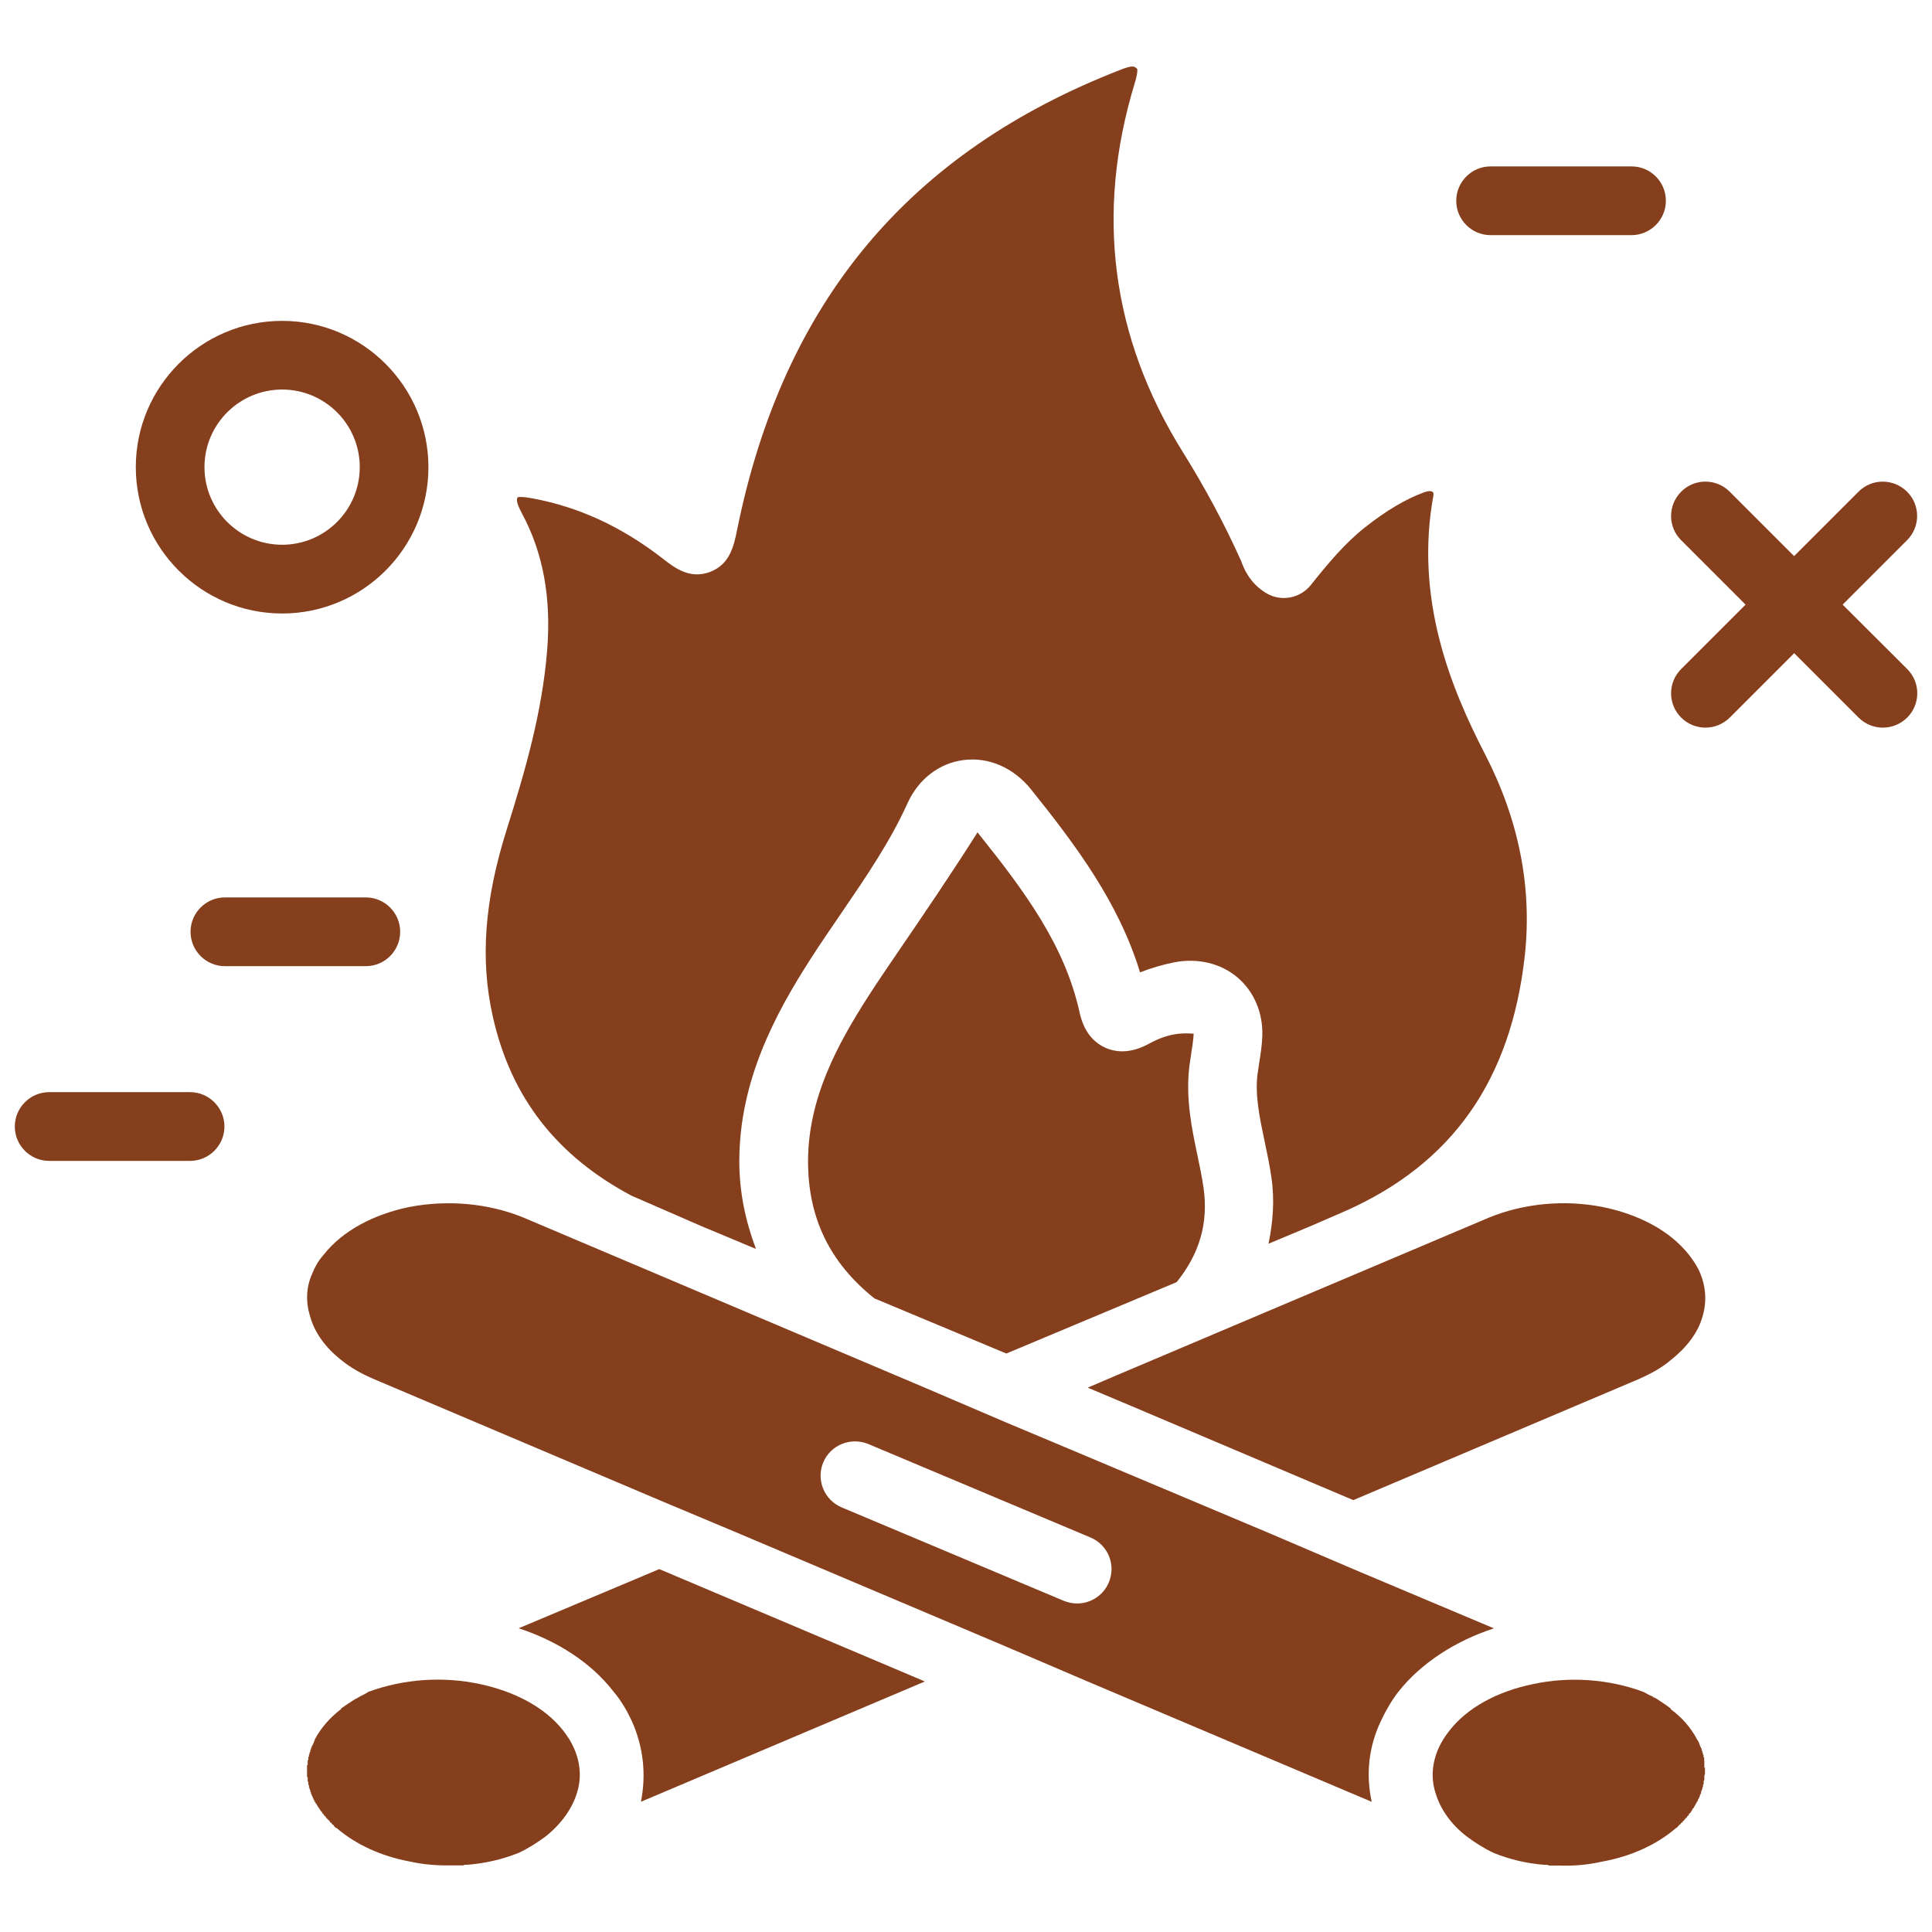 <svg id="Layer_1" viewBox="0 0 24 24" xmlns="http://www.w3.org/2000/svg" width="300" height="300" version="1.1" xmlns:xlink="http://www.w3.org/1999/xlink"><g width="100%" height="100%" transform="matrix(1,0,0,1,0,0)"><g><path d="m8.19 19.492-1.747.735c.474.155.898.424 1.176.784.098.114.172.245.229.367.147.327.18.669.114 1.004l3.527-1.494-.327-.139z" fill="#863f1d" fill-opacity="1" data-original-color="#000000ff" stroke="none" stroke-opacity="1"></path><path d="m7.842 14.852c.353.154.701.305.87.379l.679.284c-.127-.338-.208-.698-.207-1.096.002-.996.447-1.824.883-2.503.123-.192.253-.381.382-.57.313-.458.609-.891.826-1.371.134-.296.393-.495.693-.533.313-.042.625.096.84.364.563.702 1.089 1.407 1.354 2.273.139-.054.279-.095.422-.124.289-.057.578.009.787.186.206.174.319.439.31.727-.004.113-.021.225-.039.336l-.021.142c-.032.264.027.541.089.835.031.148.063.297.084.446.042.287.018.559-.036.823l.523-.219c.175-.076.32-.138.44-.191 1.321-.589 2.048-1.623 2.22-3.164.094-.848-.072-1.692-.495-2.51-.423-.82-.878-1.927-.638-3.222.004-.047-.043-.055-.119-.028-.232.086-.466.225-.734.436-.251.198-.462.453-.673.717-.135.167-.372.208-.553.099-.21-.127-.28-.313-.313-.403-.208-.463-.447-.907-.723-1.35-.888-1.424-1.089-2.963-.599-4.575.044-.143.034-.18.033-.183-.033-.033-.051-.051-.198.006-2.641 1.023-4.202 2.895-4.773 5.722-.039.19-.087.427-.337.52-.252.094-.44-.053-.578-.16-.517-.402-1.046-.646-1.63-.755-.135-.024-.173-.016-.18-.013-.016.026-.019.066.052.199.264.491.366 1.047.314 1.7-.063.78-.274 1.502-.504 2.234-.275.874-.33 1.609-.172 2.314.226 1.018.805 1.74 1.721 2.228z" fill="#863f1d" fill-opacity="1" data-original-color="#000000ff" stroke="none" stroke-opacity="1"></path><path d="m6.998 21.5c-.229-.294-.612-.49-1.037-.58-.457-.098-.947-.065-1.388.098-.033.025-.073.041-.106.058l-.008.008h-.008l-.008.008h-.009v.008h-.008l-.016.008c-.065.041-.114.074-.172.114v.008c-.139.106-.253.237-.326.376l-.008.025-.008.016v.008l-.008.008v.008l-.016.024v.016h-.009v.025h-.008v.024l-.009.01v.016l-.008.008v.024l-.008.009v.033l-.008.008v.057h-.008v.147l.008.008v.049l.008.008v.033l.008.008v.033h.008v.016l.008.008v.024h.008v.025h.008v.016l.008.008v.008l.008.008v.016h.008v.016h.008v.016h.008v.016h.01v.016h.008v.008h.008v.016h.008v.008l.008.008v.008h.008v.008l.008.008v.008h.008v.008l.008.008v.008h.008v.008h.008v.008l.008.008v.008h.008l.008.016.016.016.008.008.008.016.016.008v.008l.008.008h.008l.012.023.008.008h.008l.008.016.008.008h.008l.008.016.017.017.008.008h.008c.237.204.555.351.906.416.147.033.302.049.465.049h.204l.016-.008h.033c.212-.016.433-.065.637-.147.122-.057.237-.131.335-.204.196-.155.335-.351.392-.547.057-.18.041-.376-.041-.555-.032-.073-.073-.138-.13-.212z" fill="#863f1d" fill-opacity="1" data-original-color="#000000ff" stroke="none" stroke-opacity="1"></path><path d="m14.828 12.841c-.241-.021-.405.043-.558.126-.197.107-.379.12-.542.047-.163-.075-.269-.221-.316-.433-.183-.837-.683-1.51-1.269-2.241-.338.534-.669 1.019-.989 1.487-.124.182-.249.365-.368.55-.387.603-.746 1.268-.748 2.044-.002.71.272 1.267.824 1.708l1.639.685 2.116-.887c.286-.356.397-.737.333-1.178-.019-.131-.047-.261-.074-.393-.07-.332-.15-.709-.101-1.113l.026-.178c.011-.074.024-.149.027-.224z" fill="#863f1d" fill-opacity="1" data-original-color="#000000ff" stroke="none" stroke-opacity="1"></path><path d="m16.811 18.635 3.543-1.502c.147-.065.286-.139.4-.237.196-.155.335-.335.392-.531.057-.18.049-.367-.025-.547-.033-.082-.082-.155-.139-.229-.237-.302-.629-.506-1.078-.596-.457-.09-.963-.049-1.404.131l-4.645 1.967-.343.147c.449.188.735.31.735.31z" fill="#863f1d" fill-opacity="1" data-original-color="#000000ff" stroke="none" stroke-opacity="1"></path><path d="m21.178 21.876h-.008v-.041l-.008-.008v-.025l-.008-.008v-.024h-.008v-.024h-.008v-.024l-.008-.008v-.008l-.008-.008-.008-.024v-.008l-.008-.008v-.008l-.008-.016-.016-.025c-.073-.139-.18-.269-.327-.376v-.008c-.049-.041-.106-.074-.163-.114l-.018-.011h-.008v-.008h-.016v-.008h-.016v-.008c-.041-.016-.073-.033-.114-.057-.433-.163-.931-.196-1.38-.098-.433.09-.808.286-1.037.58-.057.074-.098.139-.131.212-.082.18-.098.376-.041.555.057.196.188.392.392.547.098.073.212.147.335.204.204.082.416.131.637.147h.025l.024.008h.114c.18.008.367-.008.547-.049.359-.065.678-.212.914-.416l.016-.008.008-.016h.008l.008-.016.016-.008.008-.016.016-.008.008-.016.016-.008v-.008l.025-.025.008-.008.008-.016h.008l.008-.016v-.008h.008v-.008h.008v-.008h.008v-.008l.008-.008v-.008h.008v-.012l.008-.008v-.008h.008v-.008h.008v-.016h.008v-.008l.008-.008v-.008l.008-.008v-.008h.008v-.016h.008v-.008l.008-.008v-.016h.008v-.008l.008-.008v-.016h.008v-.02l.008-.008v-.008l.008-.008v-.024l.008-.008v-.016h.008v-.024l.008-.008v-.026l.008-.008v-.041l.008-.008v-.057l.008-.016v-.082h-.008v-.082z" fill="#863f1d" fill-opacity="1" data-original-color="#000000ff" stroke="none" stroke-opacity="1"></path><path d="m16.811 19.492-1.012-.433-2.482-1.045-.817-.343-1.012-.433-4.988-2.114c-.441-.18-.947-.22-1.412-.131-.441.09-.833.294-1.069.596-.065.073-.106.147-.139.229-.082.18-.082.367-.024.547.057.196.188.376.384.531.122.098.253.171.408.237l3.543 1.502 1.012.425 3.298 1.396 1.012.433 3.527 1.494c-.073-.335-.041-.678.114-1.004.057-.122.131-.253.22-.367.286-.359.71-.629 1.184-.784zm-3.037.166c-.069.163-.227.261-.393.261-.055 0-.111-.011-.166-.033l-2.76-1.161c-.217-.092-.319-.342-.228-.559s.341-.317.559-.228l2.76 1.161c.218.091.32.341.228.559z" fill="#863f1d" fill-opacity="1" data-original-color="#000000ff" stroke="none" stroke-opacity="1"></path><path d="m3.505 7.621c1.002 0 1.817-.815 1.817-1.817s-.815-1.818-1.817-1.818c-1.003 0-1.818.815-1.818 1.817s.815 1.818 1.818 1.818zm0-2.782c.532 0 .964.432.964.964s-.432.964-.964.964-.965-.432-.965-.964.433-.964.965-.964z" fill="#863f1d" fill-opacity="1" data-original-color="#000000ff" stroke="none" stroke-opacity="1"></path><path d="m22.89 7.511.8-.8c.167-.167.167-.437 0-.603s-.437-.167-.603 0l-.8.8-.8-.8c-.167-.167-.437-.167-.603 0-.167.167-.167.437 0 .603l.8.8-.8.8c-.167.167-.167.437 0 .603.083.083.192.125.302.125.109 0 .218-.042.302-.125l.8-.8.8.8c.083.083.192.125.302.125.109 0 .218-.042.302-.125.167-.167.167-.437 0-.603z" fill="#863f1d" fill-opacity="1" data-original-color="#000000ff" stroke="none" stroke-opacity="1"></path><path d="m18.517 2.921h1.75c.235 0 .427-.191.427-.427s-.191-.427-.427-.427h-1.75c-.235 0-.427.191-.427.427s.191.427.427.427z" fill="#863f1d" fill-opacity="1" data-original-color="#000000ff" stroke="none" stroke-opacity="1"></path><path d="m2.361 13.567h-1.75c-.235 0-.427.192-.427.427s.191.427.427.427h1.75c.235 0 .427-.192.427-.427s-.192-.427-.427-.427z" fill="#863f1d" fill-opacity="1" data-original-color="#000000ff" stroke="none" stroke-opacity="1"></path><path d="m4.971 11.575c0-.235-.191-.427-.427-.427h-1.75c-.235 0-.427.191-.427.427 0 .235.191.427.427.427h1.75c.236 0 .427-.191.427-.427z" fill="#863f1d" fill-opacity="1" data-original-color="#000000ff" stroke="none" stroke-opacity="1"></path></g></g></svg>
